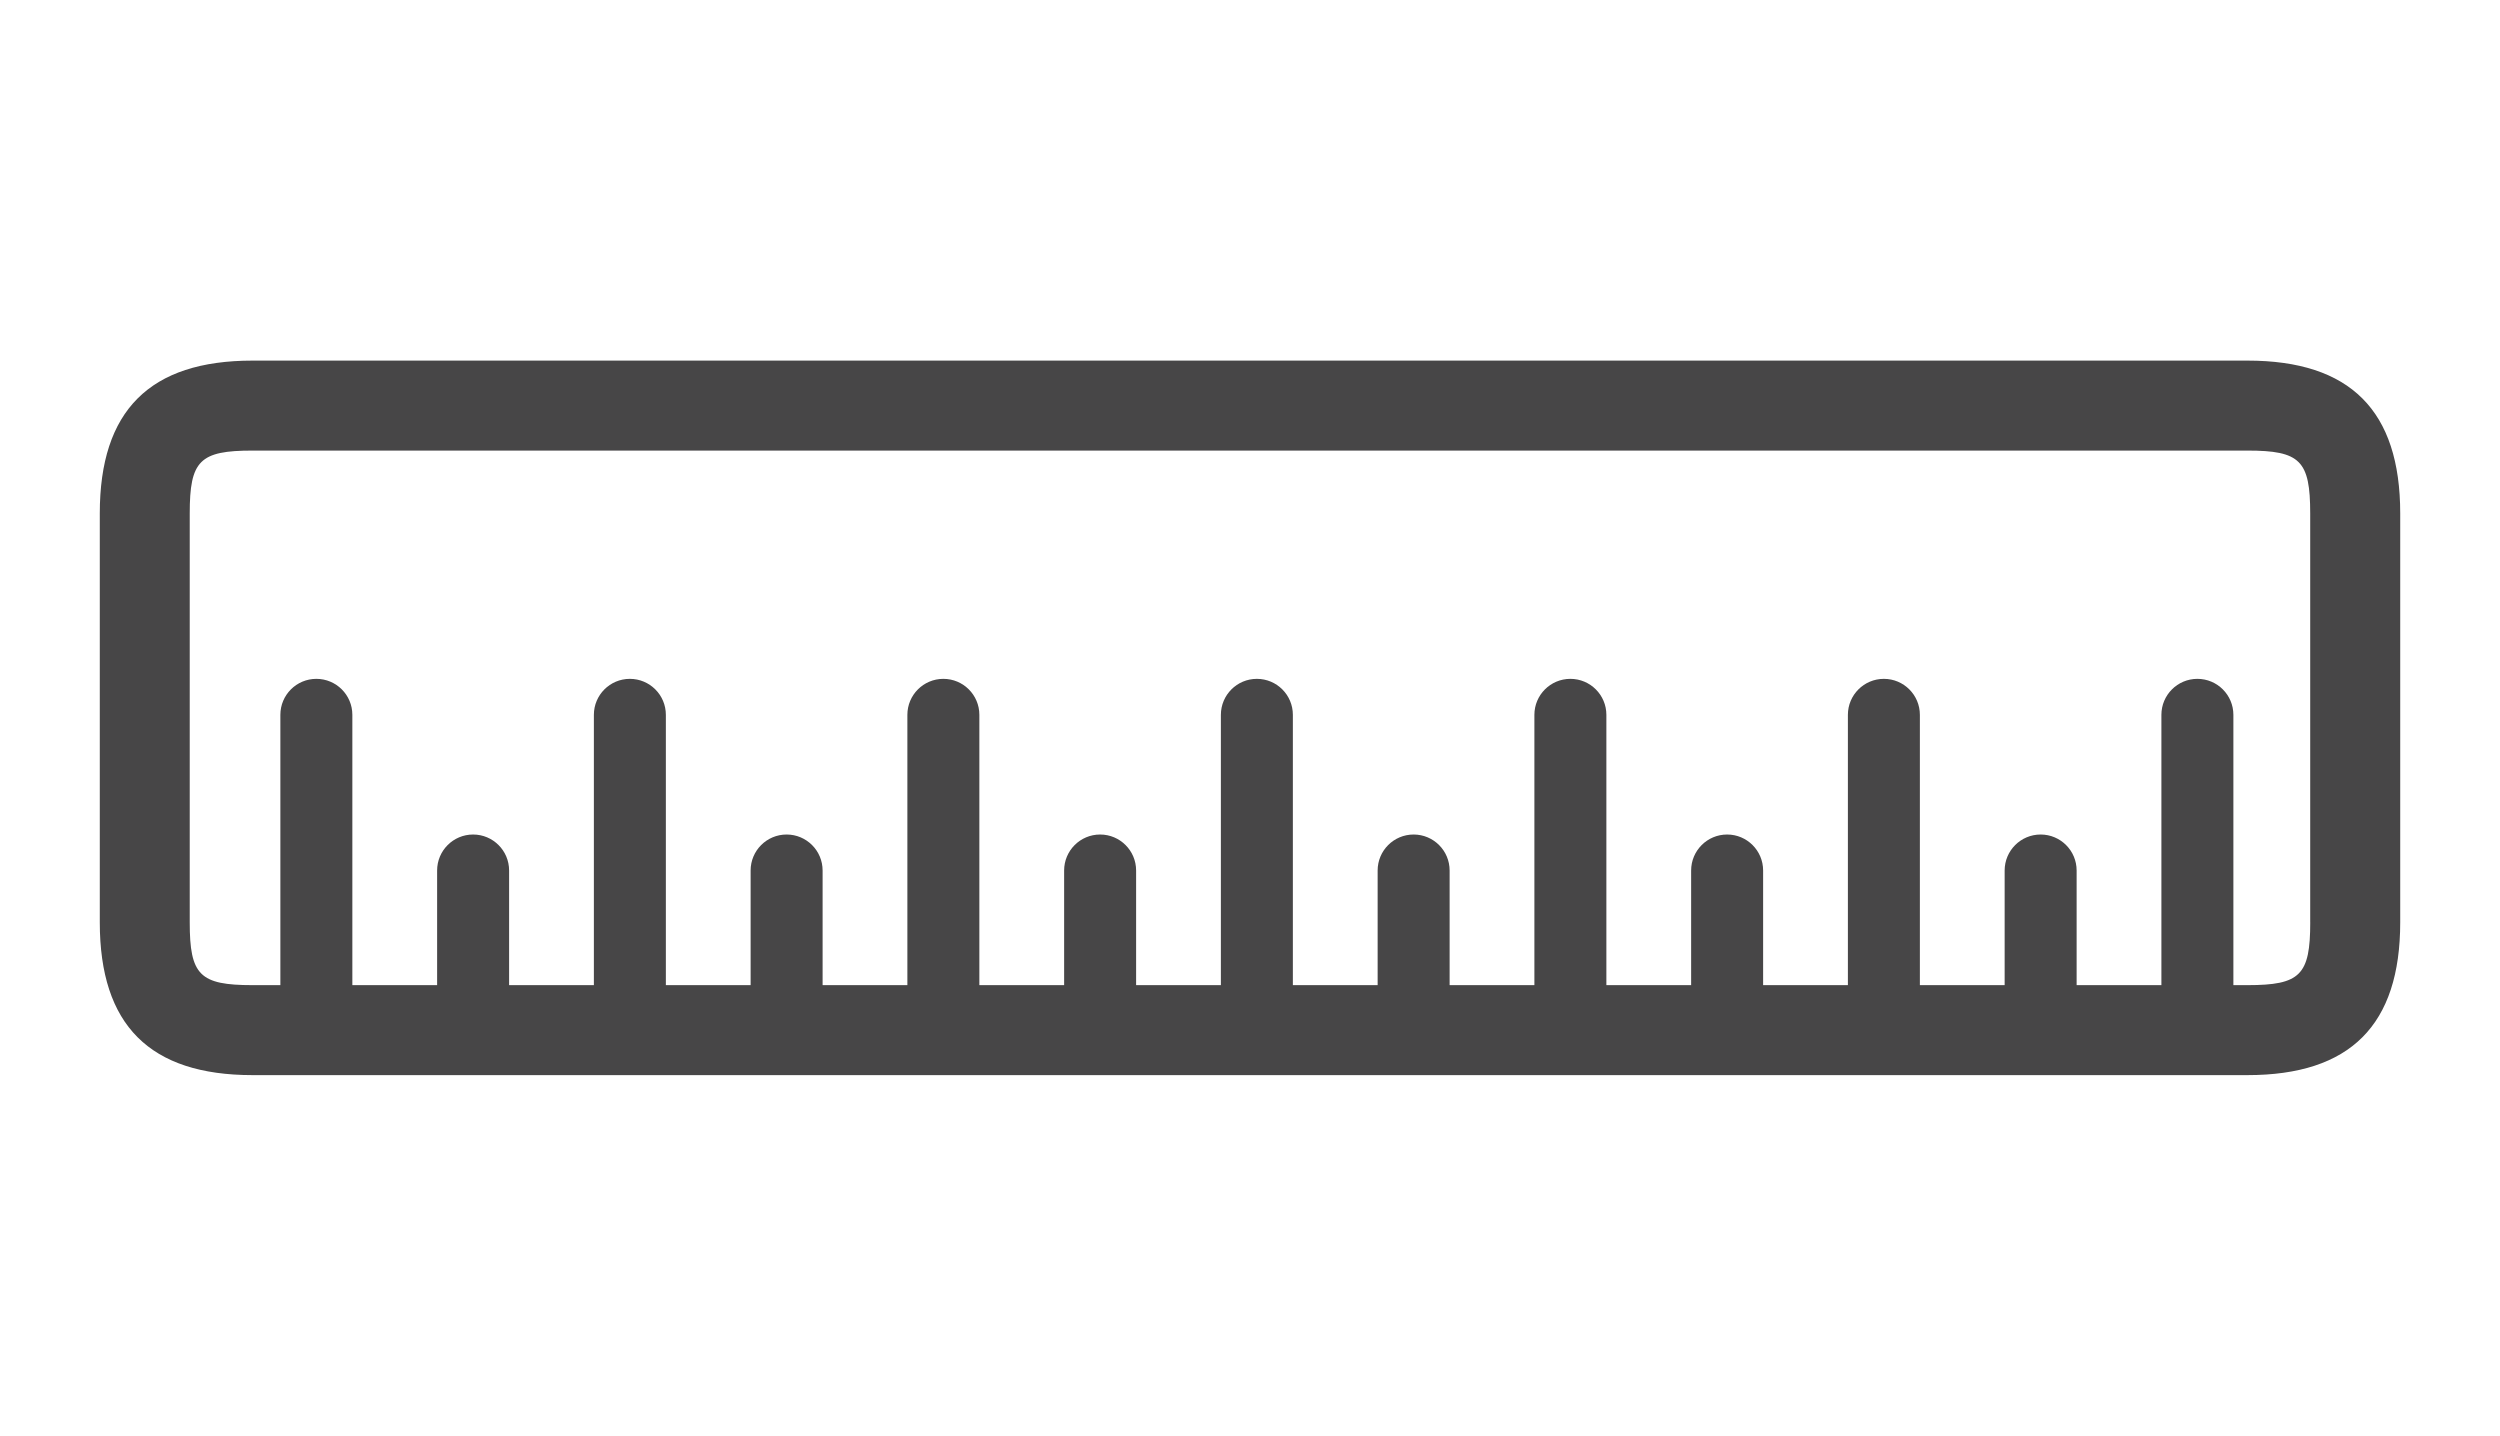 <?xml version="1.0" encoding="UTF-8"?>
<svg xmlns="http://www.w3.org/2000/svg" id="Ebene_3" version="1.1" viewBox="0 0 311.811 179.071">
  <defs>
    <style>
      .st0 {
        fill: #474647;
      }
    </style>
  </defs>
  <path class="st0" d="M280.31,44.976H31.501c-12.822,0-19.055,6.233-19.055,19.055v51.008c0,12.822,6.233,19.055,19.055,19.055h248.809c12.822,0,19.055-6.233,19.055-19.055v-51.008c0-12.822-6.233-19.055-19.055-19.055ZM288.143,115.039c0,6.589-1.244,7.833-7.833,7.833h-1.753v-33.713c0-2.479-2.01-4.489-4.489-4.489s-4.489,2.01-4.489,4.489v33.713h-10.573v-14.298c0-2.479-2.01-4.489-4.489-4.489s-4.489,2.01-4.489,4.489v14.298h-10.573v-33.713c0-2.479-2.01-4.489-4.489-4.489s-4.489,2.01-4.489,4.489v33.713h-10.573v-14.298c0-2.479-2.01-4.489-4.489-4.489s-4.489,2.01-4.489,4.489v14.298h-10.572v-33.713c0-2.479-2.01-4.489-4.489-4.489s-4.489,2.01-4.489,4.489v33.713h-10.573v-14.298c0-2.479-2.01-4.489-4.489-4.489s-4.489,2.01-4.489,4.489v14.298h-10.573v-33.713c0-2.479-2.01-4.489-4.489-4.489s-4.489,2.01-4.489,4.489v33.713h-10.573v-14.298c0-2.479-2.01-4.489-4.489-4.489s-4.489,2.01-4.489,4.489v14.298h-10.573v-33.713c0-2.479-2.01-4.489-4.489-4.489s-4.489,2.01-4.489,4.489v33.713h-10.573v-14.298c0-2.479-2.01-4.489-4.489-4.489s-4.489,2.01-4.489,4.489v14.298h-10.572v-33.713c0-2.479-2.01-4.489-4.489-4.489s-4.489,2.01-4.489,4.489v33.713h-10.573v-14.298c0-2.479-2.01-4.489-4.489-4.489s-4.489,2.01-4.489,4.489v14.298h-10.573v-33.713c0-2.479-2.01-4.489-4.489-4.489s-4.489,2.01-4.489,4.489v33.713h-3.472c-6.588,0-7.833-1.244-7.833-7.833v-51.008c0-6.588,1.245-7.833,7.833-7.833h248.809c6.589,0,7.833,1.245,7.833,7.833v51.008Z"></path>
</svg>
